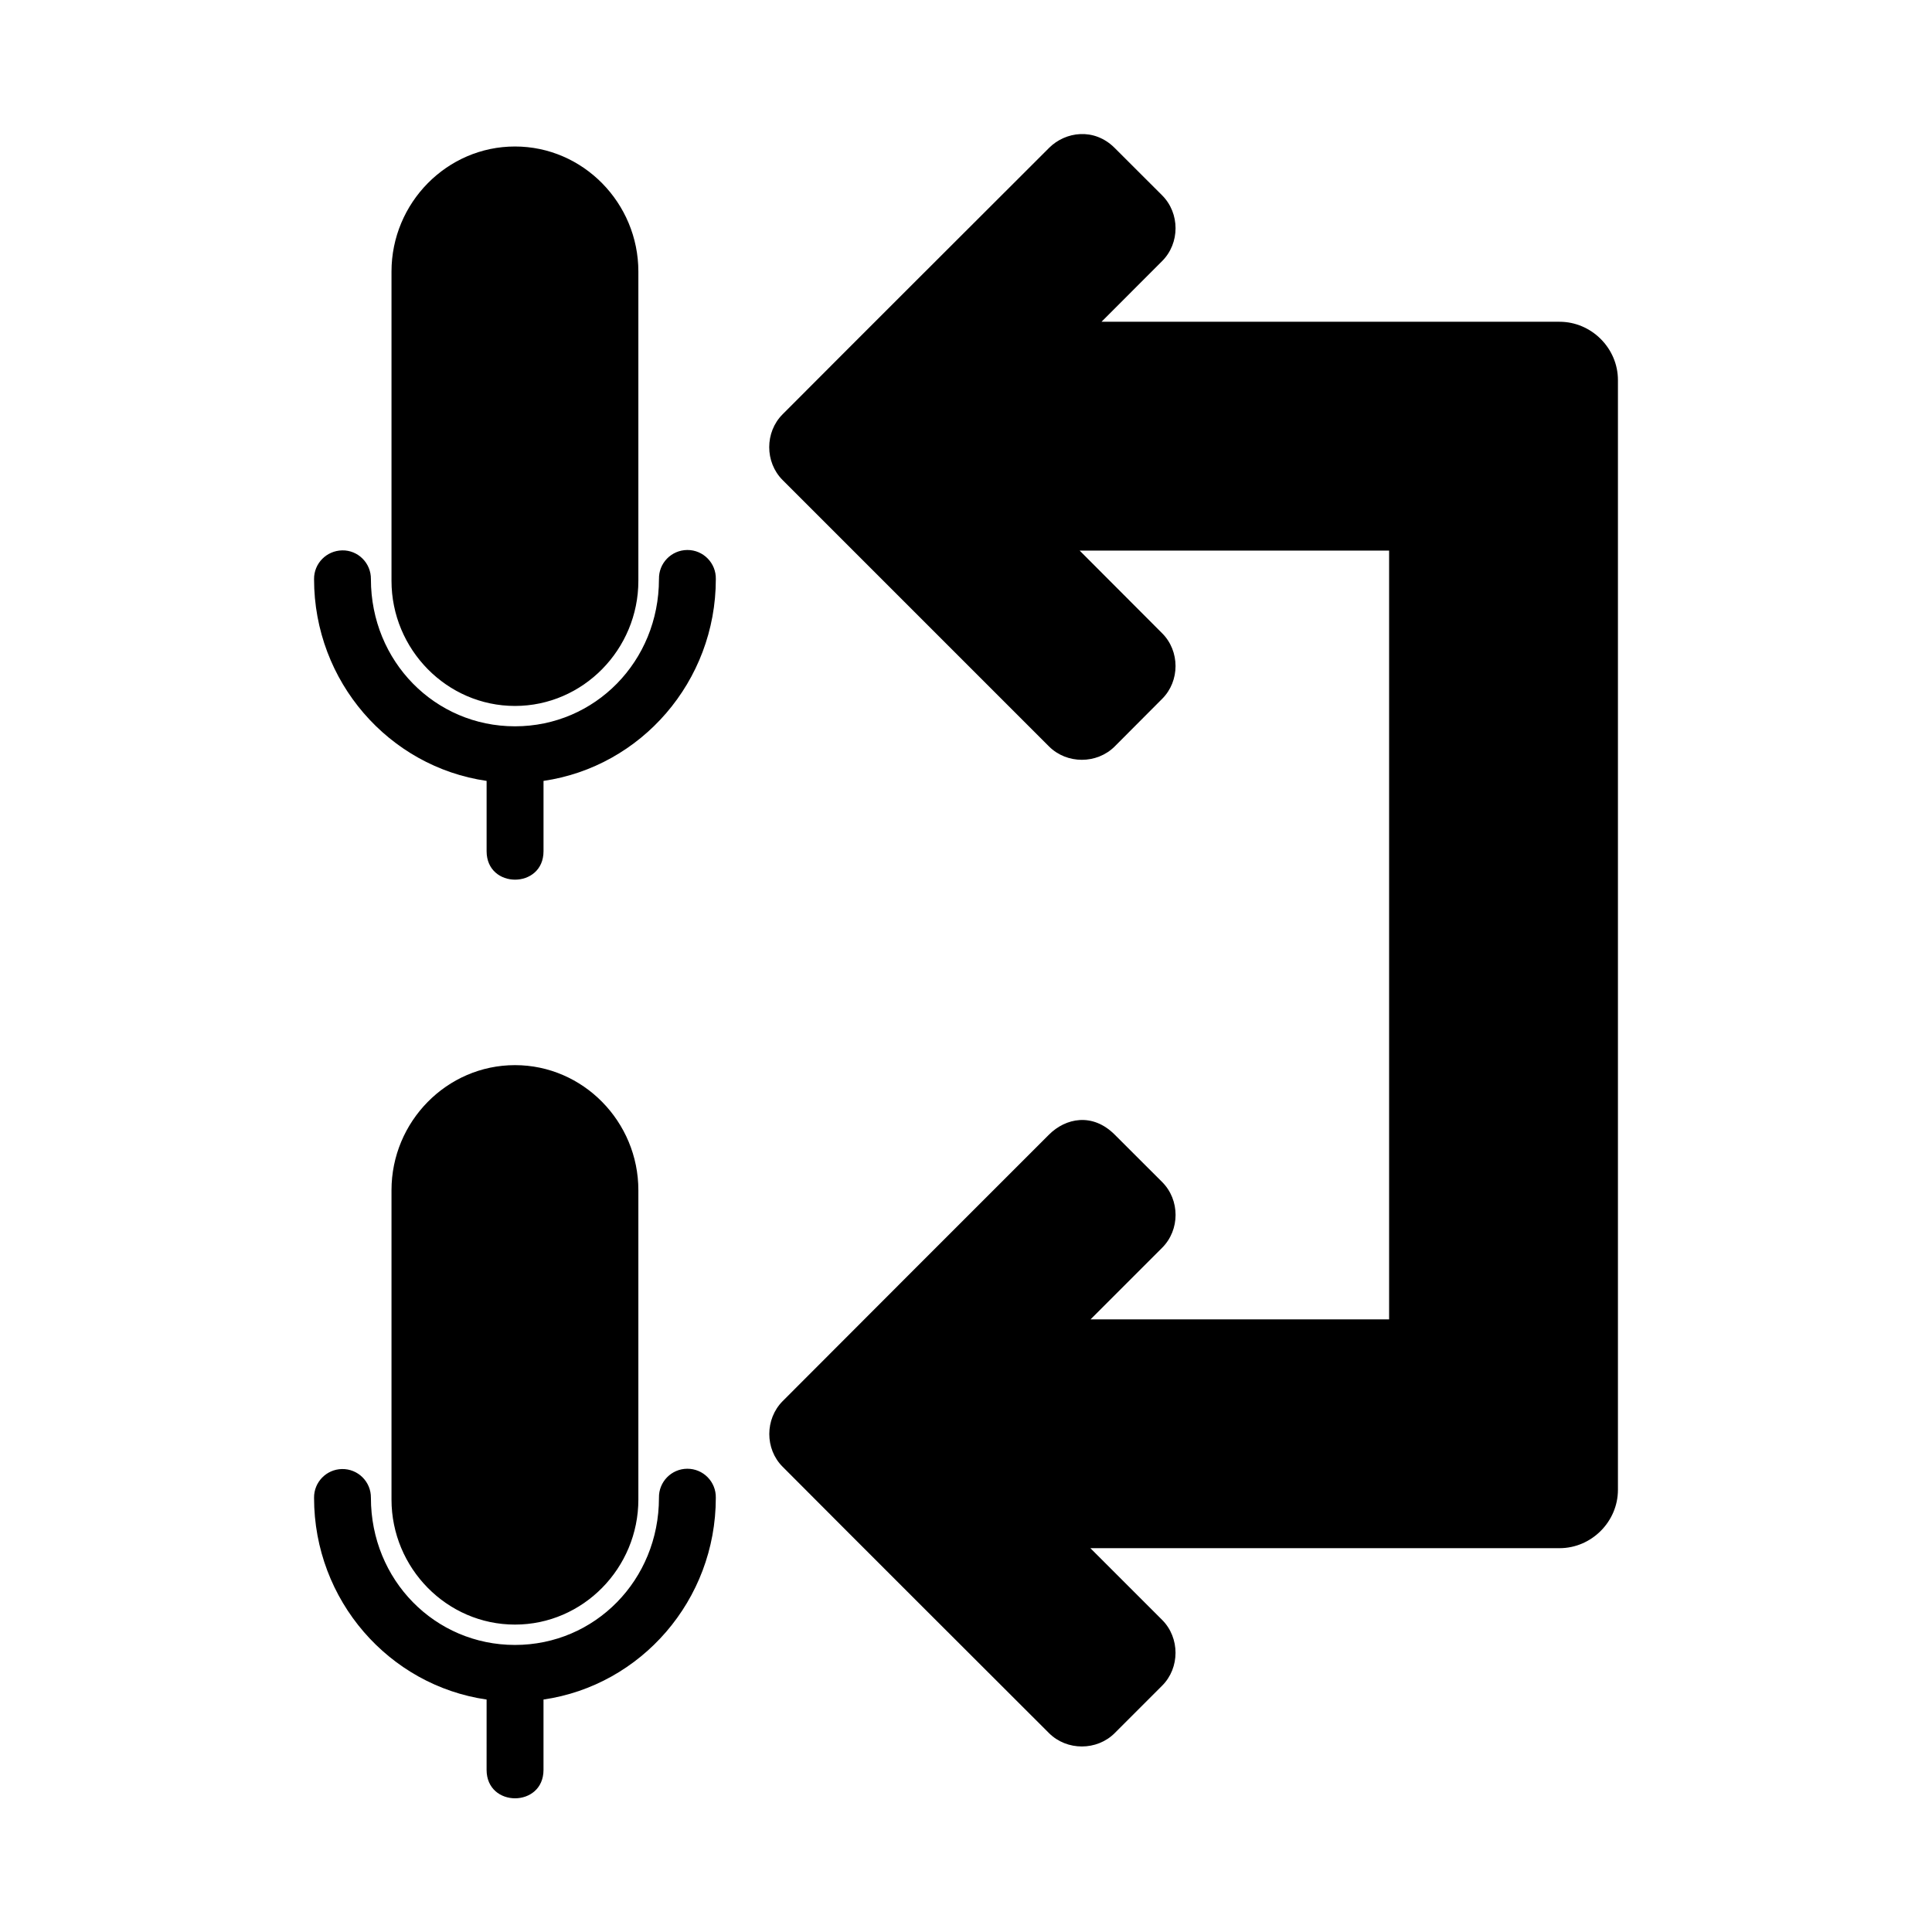 <?xml version="1.0" encoding="UTF-8"?>
<!-- Uploaded to: SVG Find, www.svgrepo.com, Generator: SVG Find Mixer Tools -->
<svg fill="#000000" width="800px" height="800px" version="1.1" viewBox="144 144 512 512" xmlns="http://www.w3.org/2000/svg">
 <path d="m422 183.21c-23.539 23.527-47.113 47.012-70.602 70.586-4.731 4.723-4.727 12.695 0 17.422l70.602 70.602c4.723 4.715 12.68 4.719 17.406 0l12.578-12.621c4.731-4.723 4.727-12.648 0-17.375l-21.867-21.91h82.012v203.73h-79.121l18.973-18.973c4.75-4.742 4.742-12.68 0-17.422l-12.578-12.562c-5.887-5.887-13.004-4.402-17.406 0-23.535 23.547-47.105 47.062-70.602 70.648-4.684 4.731-4.711 12.648 0 17.359 23.488 23.582 47.059 47.078 70.602 70.602 4.723 4.715 12.68 4.719 17.406 0l12.578-12.578c4.731-4.723 4.727-12.695 0-17.422l-19.02-19.012h124.34c8.449 0 15.469-7.019 15.469-15.469v-294.09c0-8.449-7.019-15.453-15.469-15.453h-121.39l16.066-16.082c4.746-4.742 4.742-12.68 0-17.422l-12.574-12.559c-5.43-5.43-13.039-4.367-17.406 0zm-141.53-0.387c-18.059 0-32.719 14.988-32.719 33.148v81.949c0 18.16 14.66 33.164 32.719 33.164s32.703-15.004 32.703-33.164v-81.949c0-18.16-14.645-33.148-32.703-33.148zm38.16 114.65c0 21.789-16.953 39.008-38.16 39.008-21.211 0-38.176-17.219-38.176-39.008 0.051-4.25-3.422-7.703-7.613-7.617s-7.492 3.481-7.453 7.617c0 27.156 19.859 49.746 45.727 53.473v18.633c0 10.055 15.082 10.055 15.082 0v-18.633c25.836-3.754 45.664-26.336 45.664-53.473 0.102-4.25-3.328-7.742-7.562-7.719-4.234 0.027-7.606 3.504-7.504 7.715zm-38.16 128.8c-18.059 0-32.719 14.988-32.719 33.148v81.965c0 18.16 14.66 33.148 32.719 33.148s32.703-14.988 32.703-33.148v-81.965c0-18.16-14.645-33.148-32.703-33.148zm45.648 106.96c-4.207 0.027-7.578 3.496-7.488 7.703 0 21.789-16.953 38.992-38.16 38.992-21.211 0-38.176-17.203-38.176-38.992 0.051-4.25-3.422-7.703-7.672-7.625-4.141 0.078-7.445 3.484-7.394 7.625 0 27.156 19.859 49.73 45.727 53.461l-0.004 18.633c0 10.055 15.082 10.055 15.082 0v-18.633c25.836-3.754 45.664-26.32 45.664-53.461 0.094-4.242-3.336-7.727-7.578-7.703z"/>
</svg>